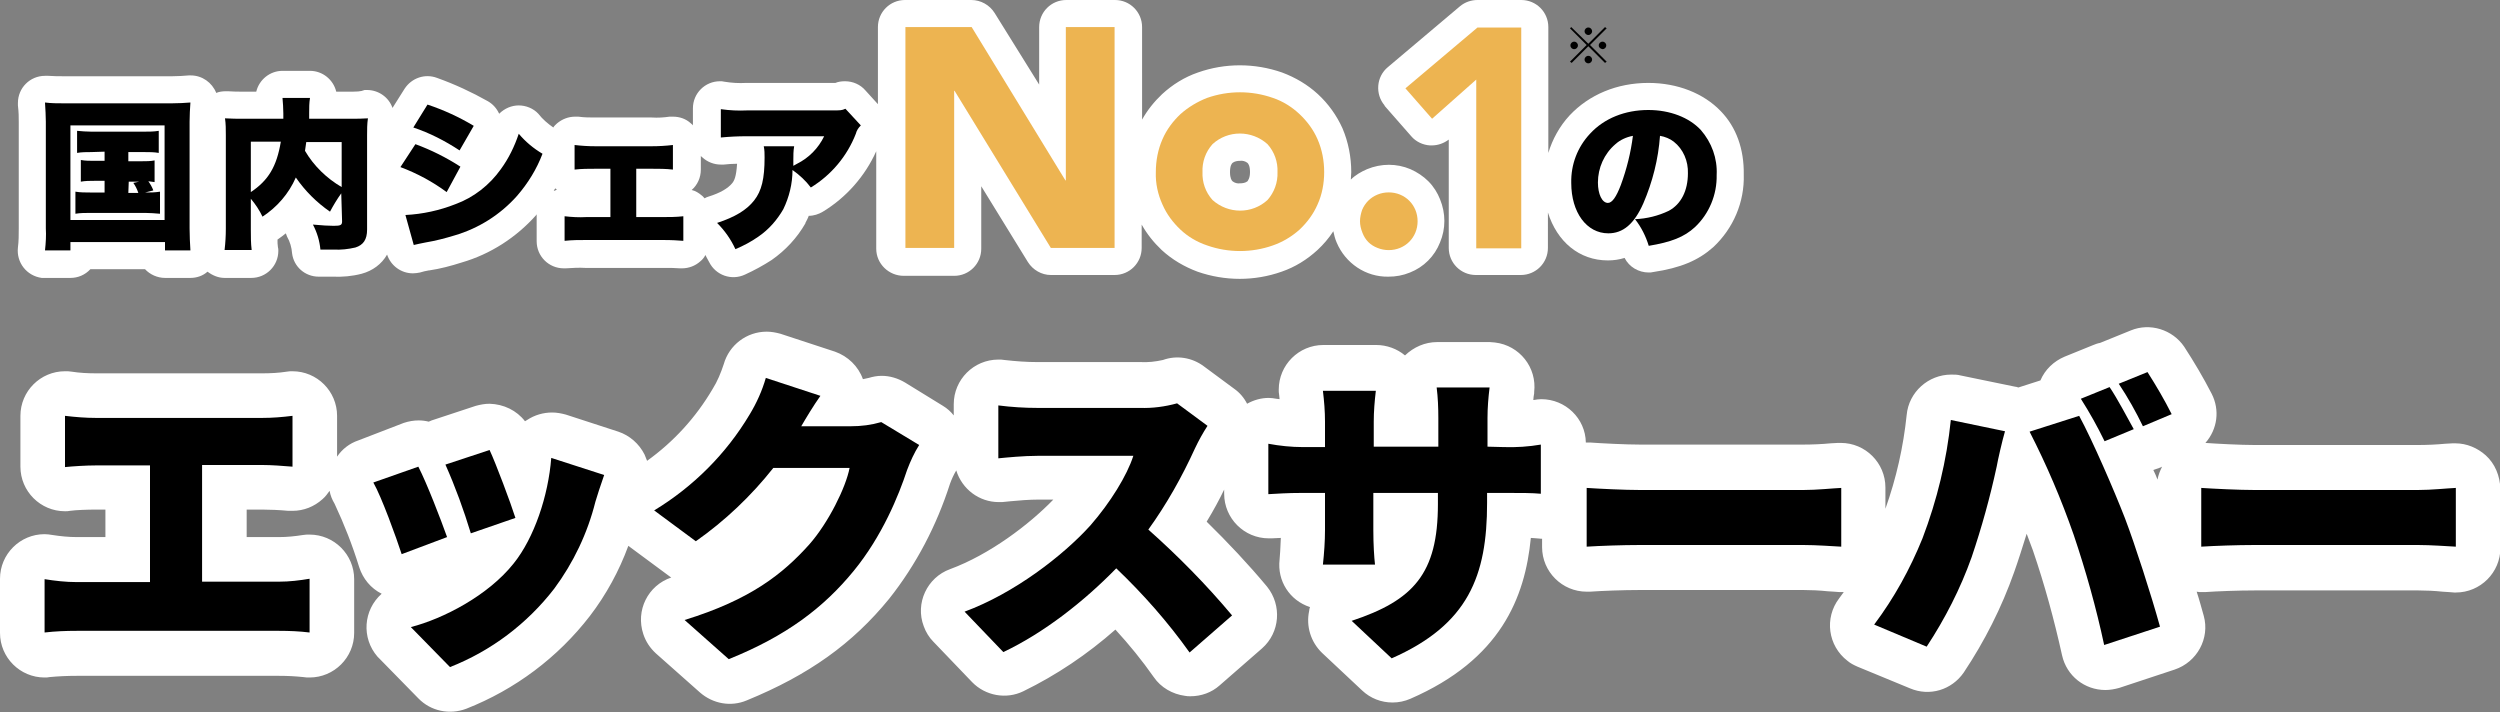 <?xml version="1.0" encoding="utf-8"?>
<!-- Generator: Adobe Illustrator 27.9.0, SVG Export Plug-In . SVG Version: 6.00 Build 0)  -->
<svg version="1.1" id="レイヤー_1" xmlns="http://www.w3.org/2000/svg" xmlns:xlink="http://www.w3.org/1999/xlink" x="0px"
	 y="0px" viewBox="0 0 600 170.9" style="enable-background:new 0 0 600 170.9;" xml:space="preserve">
<rect x="0" y="0" width="600" height="170.9" fill="#808080" stroke="none"/>
<style type="text/css">
	.st0{fill:#FFFFFF;}
	.st1{fill:#EDB451;}
</style>
<g id="レイヤー_2_00000048490304384282582210000003867318037190094734_">
	<g id="レイヤー_1-2">
		<path class="st0" d="M342.8,43.5c-1.2-1.2-2.7-2.2-4.3-2.9c-3.3-1.4-7-1.4-10.4,0c-1.4,0.6-2.8,1.4-3.9,2.5c0-0.6,0.1-1.2,0.1-1.8
			c0-3.6-0.7-7.2-2.1-10.5c-1.4-3.1-3.4-5.9-5.9-8.2s-5.4-4-8.6-5.2c-6.6-2.3-13.7-2.3-20.2,0c-3.2,1.1-6.1,2.9-8.6,5.2
			c-1.9,1.8-3.5,3.8-4.8,6.1V6.5c0-3.6-2.9-6.5-6.5-6.5h-11.7c-3.6,0-6.5,2.9-6.5,6.5v13.8L238.7,3.1c-1.2-1.9-3.3-3.1-5.6-3.1
			h-15.9c-3.6,0-6.5,2.9-6.5,6.5V25l-3-3.3c-1.2-1.4-3-2.2-4.9-2.2c-0.8,0-1.6,0.1-2.3,0.4h-21.4c-1.8,0.1-3.5,0-5.3-0.3
			c-0.3-0.1-0.7-0.1-1-0.1c-3.6,0-6.5,2.9-6.5,6.5l0,0v4.1c-0.1-0.2-0.3-0.3-0.5-0.5c-1.2-1.1-2.7-1.6-4.3-1.6c-0.3,0-0.6,0-0.8,0
			c-1.4,0.2-2.8,0.3-4.3,0.2H143c-1.4,0-2.8,0-4.2-0.2c-0.3,0-0.6,0-0.8,0c-1.6,0-3.1,0.6-4.3,1.6c-0.3,0.3-0.7,0.6-0.9,1
			c-1.3-0.9-2.6-2-3.6-3.3c-1.2-1.3-3-2-4.7-2s-3.4,0.7-4.7,2c-0.6-1.3-1.5-2.3-2.7-3c-3.9-2.2-8-4.1-12.2-5.6
			c-2.9-1.1-6.1,0-7.8,2.6l-2.9,4.6c-0.9-2.6-3.4-4.3-6.1-4.3c-0.2,0-0.4,0-0.6,0c-1,0.4-1.7,0.4-4.3,0.4h-2.5c-0.7-2.9-3.3-5-6.3-5
			h-6.6c-3,0-5.6,2.1-6.3,5h-2.2c-2.3,0-3.3,0-4.6-0.1h-0.5c-0.8,0-1.6,0.1-2.3,0.4c-1-2.5-3.4-4.2-6.1-4.2h-0.5
			c-1.3,0.1-2.5,0.2-4,0.2H15.4c-1.3,0-2.5,0-3.8-0.1c-0.3,0-0.5,0-0.8,0c-3.6,0-6.5,2.9-6.5,6.5c0,0.2,0,0.4,0,0.6
			c0.2,1.7,0.2,2.8,0.2,4v25.5c0,1.5,0,3.1-0.2,4.6C3.9,63,6.4,66.2,10,66.7c0.3,0,0.5,0,0.8,0h6.1c1.8,0,3.5-0.7,4.8-2.1h13.1
			c1.2,1.3,3,2.1,4.8,2.1h6.1c1.5,0,3-0.5,4.1-1.5c1.2,0.9,2.6,1.5,4.1,1.5h6.4c3.6,0,6.5-2.9,6.5-6.5c0-0.3,0-0.6-0.1-0.9
			c-0.1-0.6-0.1-1.2-0.1-1.8c0.7-0.5,1.4-1,2-1.5c0.1,0.3,0.2,0.5,0.3,0.8c0.7,1.2,1.1,2.6,1.2,4c0.4,3.2,3.1,5.6,6.4,5.6
			c2.3,0,2.3,0,3.2,0h0.1c2.4,0.1,4.7-0.1,7-0.7c2.6-0.7,4.8-2.3,6.1-4.6c0.9,2.7,3.4,4.5,6.2,4.5c0.6,0,1.2-0.1,1.7-0.2
			c0.7-0.2,1.4-0.4,2.1-0.5h0.1c2.7-0.4,5.3-1.1,7.8-1.9c6.9-2,13.1-6,17.9-11.4l0.1-0.2c0,0.2,0,0.4,0,0.6v5.9
			c0,3.6,2.9,6.5,6.5,6.5h0.5c1.6-0.1,3.2-0.2,4.7-0.1h18c2.6,0,3.5,0,4.7,0.1h0.5c1.6,0,3.2-0.6,4.4-1.7c0.5-0.4,0.9-0.9,1.2-1.5
			c0.2,0.4,0.5,1,0.9,1.7c1.6,3.2,5.4,4.5,8.6,3c2.2-1,4.4-2.2,6.4-3.5c3.3-2.3,6.1-5.3,8.1-8.8v-0.1c0.3-0.6,0.6-1.1,0.8-1.7l0,0
			c1.2,0,2.4-0.4,3.4-1c5.6-3.4,10.1-8.5,12.8-14.5v23.4c0,3.6,3,6.5,6.6,6.5l0,0H229c3.6,0,6.5-2.9,6.5-6.5l0,0v-15l11.2,18.2
			c1.2,1.9,3.3,3.1,5.5,3.1h15.3c3.6,0,6.5-2.9,6.5-6.5v-5.6c1.3,2.3,2.9,4.3,4.8,6.1c2.5,2.3,5.4,4,8.6,5.2
			c6.6,2.3,13.7,2.3,20.2,0c3.2-1.1,6.1-2.9,8.6-5.2c1.4-1.3,2.7-2.8,3.8-4.5c0.2,0.9,0.4,1.8,0.8,2.7c2.1,5,7,8.3,12.4,8.2
			c1.8,0,3.5-0.3,5.2-1c3.3-1.3,5.9-3.9,7.2-7.2c1.4-3.3,1.4-7,0-10.4C345,46.3,344.1,44.8,342.8,43.5z M132.9,45.8
			c0.1-0.2,0.2-0.4,0.4-0.6l0.3,0.3h0.1C133.4,45.6,133.2,45.8,132.9,45.8z M175.7,44c-1,1.2-2.8,2.3-5.7,3.2
			c-0.3,0.1-0.6,0.2-0.9,0.4c-0.2-0.2-0.4-0.5-0.7-0.7c-0.7-0.6-1.5-1.1-2.4-1.3l0,0c1.4-1.2,2.2-3,2.2-4.9v-3.3
			c0.1,0.2,0.3,0.3,0.4,0.4c1.2,1.1,2.8,1.7,4.4,1.7c0.2,0,0.4,0,0.7,0c1.1-0.1,1.9-0.2,3.2-0.2C176.7,42.5,176.2,43.4,175.7,44z
			 M299.4,43.5c-0.5,0.4-1.2,0.5-1.8,0.5c-0.6,0.1-1.3-0.1-1.8-0.5c-0.2-0.2-0.6-0.7-0.6-2.2s0.4-2,0.6-2.2c0.5-0.4,1.2-0.5,1.8-0.5
			c0.6-0.1,1.3,0.1,1.8,0.5c0.2,0.2,0.6,0.7,0.6,2.2S299.5,43.3,299.4,43.5L299.4,43.5z"/>
		<path class="st0" d="M413,26.7c-4.1-4.3-10.4-6.8-17.4-6.8c-7.5,0-14.2,2.8-18.9,7.8c-2.4,2.6-4.1,5.7-5.1,9V6.5
			c0-3.6-2.9-6.5-6.5-6.5h-10.5c-1.5,0-3,0.5-4.2,1.5l-17.3,14.6c-2.8,2.3-3.1,6.5-0.8,9.2c0,0,0,0,0,0.1l6.4,7.3
			c1.1,1.3,2.8,2.1,4.5,2.2h0.4c1.5,0,2.9-0.5,4.1-1.4v26c0,3.6,2.9,6.5,6.5,6.5H365c3.6,0,6.5-2.9,6.5-6.5l0,0V51
			c2.2,7,7.5,11.5,14.4,11.5c1.4,0,2.7-0.2,4-0.6c1.1,2.2,3.4,3.5,5.8,3.5c0.3,0,0.7,0,1-0.1c6.7-1,10.9-2.8,14.5-6
			c4.8-4.5,7.5-10.8,7.3-17.4C418.6,35.8,416.7,30.5,413,26.7z"/>
		<path d="M11,29.2c0-1.5-0.1-2.8-0.2-4.6c1.5,0.2,3.1,0.2,4.6,0.2h25.8c1.8,0,3.1-0.1,4.5-0.2c-0.1,1.5-0.2,3.1-0.2,4.6v25.6
			c0,1.8,0.1,3.6,0.2,5.3h-6.1v-2H16.9v2h-6.1c0.2-1.8,0.3-3.6,0.2-5.3C11,54.8,11,29.2,11,29.2z M16.9,52.8h22.6V30.1H16.9V52.8z
			 M21.9,36.5c-1.1,0-2.3,0-3.4,0.2v-5.3c1.1,0.1,2.3,0.2,3.4,0.2h12.7c1.2,0,2.3,0,3.5-0.2v5.3c-1.1-0.2-2.3-0.2-3.5-0.2h-3.8v2.2
			H34c1.1,0,2.1,0,3.1-0.2v5.2c-0.5-0.1-1-0.1-1.5-0.2c0.5,0.7,0.9,1.4,1.2,2.2l-2,0.5c1.2,0,2.4,0,3.6-0.2v5.3
			c-1.2-0.1-2.4-0.2-3.5-0.2H21.6c-1.2,0-2.3,0-3.5,0.2V46c1.2,0.2,2.3,0.2,3.5,0.2h3.5v-2.8h-2.5c-1.1,0-2.1,0-3.2,0.2v-5.2
			c1.1,0.2,2.1,0.2,3.2,0.2h2.5v-2.2L21.9,36.5z M30.8,46.3h2.4c-0.3-0.9-0.7-1.7-1.2-2.4l1.4-0.3h-2.5L30.8,46.3z"/>
		<path d="M81.9,46.4c-1,1.4-1.9,2.9-2.7,4.4c-3.2-2.2-6-5-8.2-8.2c-1.7,3.9-4.5,7.1-8,9.4c-0.7-1.5-1.7-3-2.8-4.3v7.4
			c0,1.6,0,3.3,0.2,4.9h-6.5c0.2-1.7,0.3-3.4,0.3-5.1V32.4c0-1.3,0-2.7-0.2-4c1.6,0.1,2.7,0.1,5.1,0.1H68v-1.3
			c0-1.2-0.1-2.5-0.2-3.7h6.6c-0.2,1.2-0.2,2.4-0.2,3.6c0,0.4,0,0.6,0,1.4h9.1c2.6,0,3.6,0,5-0.1c-0.2,1.4-0.2,2.7-0.2,4.1v22.6
			c0,2.4-0.9,3.7-2.8,4.3c-1.7,0.4-3.5,0.6-5.2,0.5c-0.9,0-0.9,0-3.2,0c-0.2-2.1-0.8-4.1-1.8-6c2,0.2,4,0.3,5,0.3c1.7,0,2-0.2,2-1.1
			L81.9,46.4z M60.2,46.1c4.2-2.8,6.2-6.1,7.2-12.1h-7.2V46.1z M73.5,34.1c-0.1,0.7-0.2,1.4-0.3,2.1c2.1,3.6,5.2,6.6,8.8,8.7V34.1
			H73.5z"/>
		<path d="M99.7,34.6c3.8,1.4,7.4,3.2,10.8,5.4l-3.3,6.1c-3.4-2.5-7.1-4.5-11.1-6L99.7,34.6z M97.3,51.6c4.1-0.2,8.2-1.1,12-2.6
			c4.4-1.6,8.2-4.6,10.9-8.4c1.9-2.6,3.3-5.5,4.3-8.5c1.6,1.9,3.5,3.5,5.7,4.8c-1.4,3.7-3.5,7.1-6.1,10.1c-4,4.5-9.2,7.8-15,9.5
			c-2.3,0.7-4.6,1.3-7,1.7c-1.1,0.2-1.9,0.4-2.8,0.6L97.3,51.6z M102.6,25.1c3.9,1.3,7.6,3,11.1,5.1l-3.4,5.9
			c-3.5-2.3-7.2-4.2-11.1-5.5L102.6,25.1z"/>
		<path d="M152.8,52.1h6c1.7,0,3.5,0,5.2-0.2v5.9c-1.4-0.1-2.5-0.2-5.2-0.2h-18c-1.8,0-3.5,0-5.3,0.2v-5.9c1.7,0.2,3.5,0.3,5.2,0.2
			h5.8V40.5H143c-1.7,0-3.4,0-5.1,0.2v-5.9c1.7,0.2,3.3,0.3,5,0.3h13.5c1.7,0,3.4-0.1,5.1-0.3v5.9c-1.7-0.2-3.4-0.2-5.1-0.2h-3.7
			v11.6H152.8z"/>
		<path d="M206.6,30.1c-0.6,0.6-1,1.2-1.2,2c-2.1,5.4-5.9,9.9-10.8,12.9c-1.2-1.6-2.7-3-4.4-4.2c0,3.3-0.8,6.5-2.2,9.4
			c-1.5,2.6-3.5,4.9-6,6.6c-1.7,1.2-3.6,2.2-5.5,3c-1.1-2.4-2.6-4.5-4.4-6.3c4.3-1.4,7.1-3.1,8.9-5.4s2.5-5.2,2.5-10.3
			c0-0.9,0-1.8-0.2-2.7h7.3c-0.2,1.1-0.2,2.2-0.2,3.3c0,0,0,1,0,1.4c0.3-0.2,0.6-0.3,0.9-0.5c2.8-1.4,5.1-3.7,6.5-6.6h-18.6
			c-2.1,0-4.1,0.1-6.2,0.3v-6.8c2.1,0.3,4.2,0.4,6.3,0.3h20.3c2.2,0,2.4,0,3.3-0.4L206.6,30.1z"/>
		<path class="st1" d="M217.3,6.5h15.9l22.5,36.8h0.1V6.5h11.7v53h-15.3l-23.1-37.7H229v37.7h-11.7V6.5z"/>
		<path class="st1" d="M277.4,41.3c0-2.7,0.5-5.4,1.6-7.9c1-2.3,2.5-4.3,4.3-6c1.9-1.7,4.1-3,6.4-3.9c5.1-1.8,10.7-1.8,15.8,0
			c2.4,0.8,4.6,2.2,6.4,3.9c1.8,1.7,3.3,3.7,4.3,6c1.1,2.5,1.6,5.2,1.6,7.9s-0.5,5.4-1.6,7.8c-1,2.3-2.5,4.3-4.3,6
			c-1.9,1.7-4.1,3-6.4,3.8c-5.1,1.8-10.7,1.8-15.8,0c-2.4-0.8-4.6-2.1-6.4-3.8s-3.3-3.7-4.3-6C277.9,46.7,277.3,44,277.4,41.3z
			 M288.6,41.3c-0.1,2.4,0.7,4.8,2.4,6.7c3.8,3.4,9.5,3.4,13.2,0c1.6-1.8,2.5-4.2,2.4-6.7c0.1-2.4-0.7-4.8-2.4-6.7
			c-3.8-3.4-9.5-3.4-13.2,0C289.3,36.5,288.5,38.9,288.6,41.3z"/>
		<path class="st1" d="M326.4,53.1c0-0.9,0.2-1.8,0.5-2.7c0.7-1.7,2-3,3.7-3.7s3.7-0.7,5.4,0c1.7,0.7,3,2,3.7,3.7s0.7,3.7,0,5.4
			s-2,3-3.7,3.7s-3.7,0.7-5.4,0c-0.8-0.3-1.6-0.8-2.2-1.4c-0.6-0.6-1.1-1.4-1.4-2.2C326.6,54.9,326.4,54,326.4,53.1z"/>
		<path class="st1" d="M354.3,19.1l-10.6,9.4l-6.4-7.3l17.3-14.6h10.5v53h-10.8V19.1z"/>
		<path d="M394.4,48.8c-2.2,5-4.9,7.2-8.4,7.2c-5.2,0-8.9-5-8.9-12.1c-0.1-4.4,1.5-8.6,4.5-11.8c3.4-3.7,8.4-5.7,14-5.7
			c5.2,0,9.8,1.8,12.6,4.8c2.6,3,4,6.8,3.8,10.8c0.1,4.7-1.8,9.3-5.2,12.5c-2.6,2.4-5.7,3.6-11.1,4.5c-0.7-2.3-1.8-4.5-3.3-6.4
			c2.8-0.1,5.6-0.8,8.1-2c3-1.6,4.6-4.9,4.6-9c0.1-2.9-1.1-5.8-3.4-7.6c-0.9-0.7-2.1-1.2-3.3-1.4C398,38.2,396.6,43.7,394.4,48.8z
			 M387.7,34.6c-2.7,2.3-4.2,5.7-4.2,9.2c0,2.8,1,4.9,2.4,4.9c1,0,2-1.4,3.1-4.3c1.4-3.8,2.4-7.8,2.9-11.8
			C390.3,32.9,388.8,33.6,387.7,34.6z"/>
		<path class="st0" d="M596.6,109.3c-2-1.8-4.6-2.9-7.3-2.9c-0.2,0-0.5,0-0.7,0l-1.8,0.1c-2,0.2-4.4,0.3-6.5,0.3h-39.2
			c-3.3,0-9.1-0.3-11.8-0.5c2.9-3.3,3.5-7.9,1.5-11.8s-4.2-7.6-6.6-11.3c-2.8-4.1-8.2-5.8-12.8-3.9l-6.9,2.8l-0.5,0.2
			c-0.6,0.1-1.1,0.3-1.6,0.5l-6.9,2.8c-2.6,1.1-4.7,3.1-5.8,5.7l-5.3,1.7c-0.3-0.1-0.5-0.2-0.8-0.2l-13.1-2.7
			c-0.7-0.2-1.4-0.2-2.2-0.2c-5.5,0-10.2,4.2-10.7,9.7c-0.8,7.7-2.5,15.2-5.1,22.5V117c0-5.9-4.8-10.7-10.7-10.7c-0.2,0-0.5,0-0.7,0
			l-1.8,0.1c-2,0.2-4.4,0.3-6.5,0.3h-39.2c-3.4,0-9.3-0.3-12-0.5c-0.3,0-0.5,0-0.8,0h-0.2c-0.1-5.8-4.9-10.4-10.7-10.4
			c-0.6,0-1.2,0.1-1.8,0.2H368c0-0.5,0.1-1,0.2-1.6v-0.3c0.7-5.9-3.5-11.2-9.4-11.9c-0.4,0-0.8-0.1-1.2-0.1h-12.7
			c-2.9,0-5.6,1.2-7.7,3.2c-1.9-1.6-4.4-2.5-6.9-2.5h-12.7c-5.9,0-10.7,4.8-10.7,10.7c0,0.4,0,0.9,0.1,1.3l0.1,1l-0.8-0.1
			c-0.6-0.1-1.2-0.2-1.8-0.2c-1.8,0-3.6,0.5-5.2,1.4c-0.7-1.4-1.8-2.7-3.1-3.6l-7.3-5.4c-2.8-2.1-6.5-2.7-9.8-1.5
			c-1.8,0.4-3.6,0.6-5.4,0.5H249c-2.6,0-5.3-0.2-7.9-0.5c-0.5-0.1-1-0.1-1.5-0.1c-5.9,0-10.7,4.8-10.7,10.7v2.7
			c-0.7-0.9-1.6-1.7-2.6-2.3l-9.1-5.6c-1.7-1-3.6-1.6-5.6-1.6c-1.1,0-2.1,0.2-3.1,0.5c-0.5,0.1-0.9,0.2-1.4,0.3
			c-1.1-3.1-3.6-5.5-6.7-6.6l-13.1-4.3c-1.1-0.3-2.2-0.5-3.3-0.5c-4.8,0-9,3.2-10.3,7.8c-0.7,2.1-1.5,4.1-2.7,6
			c-4,6.8-9.3,12.6-15.7,17.2c-0.2-0.5-0.4-1-0.6-1.5c-1.3-2.6-3.6-4.6-6.3-5.5l-12.6-4.1c-1.1-0.3-2.2-0.5-3.3-0.5
			c-2.1,0-4.2,0.6-6,1.8c-0.2,0.1-0.3,0.2-0.5,0.3c-2-2.6-5.1-4.1-8.5-4.2c-1.1,0-2.2,0.2-3.3,0.5l-10.6,3.5
			c-0.2,0.1-0.5,0.2-0.7,0.3c-0.8-0.2-1.6-0.3-2.4-0.3c-1.2,0-2.4,0.2-3.6,0.6L86,105.7c-2.1,0.7-3.9,2.1-5.1,3.9v-9.8
			c0-5.9-4.8-10.7-10.7-10.7c-0.5,0-0.9,0-1.4,0.1c-1.9,0.3-3.9,0.4-5.9,0.4H23c-1.9,0-3.9-0.1-5.8-0.4c-0.5-0.1-1.1-0.1-1.6-0.1
			c-5.9,0-10.7,4.8-10.7,10.7V112c0,5.9,4.8,10.7,10.7,10.7l0,0c0.4,0,0.8,0,1.2-0.1c1.4-0.2,4.2-0.3,6.2-0.3h2.3v6.6h-6.9
			c-1.9,0-3.9-0.2-5.8-0.5c-0.6-0.1-1.3-0.2-1.9-0.2C4.8,128.2,0,133,0,138.9v0.1v12.9c0,5.9,4.8,10.7,10.7,10.7l0,0
			c0.4,0,0.8,0,1.2-0.1c2.1-0.2,4.3-0.3,6.5-0.3H67c2,0,3.9,0.1,5.8,0.3c0.5,0.1,1,0.1,1.5,0.1c5.9,0,10.7-4.8,10.7-10.7l0,0V139
			c0-5.9-4.8-10.7-10.7-10.7l0,0c-0.5,0-1.1,0-1.6,0.1c-1.9,0.3-3.8,0.5-5.7,0.5h-7.8v-6.6H63c1.7,0,4.1,0.1,6.2,0.3
			c0.3,0,0.7,0,1,0c2.7,0,5.2-1,7.2-2.8c0.7-0.6,1.2-1.3,1.7-2c0.2,1.1,0.6,2.1,1.2,3.1c2.3,4.9,4.3,10,5.9,15.2
			c0.9,2.8,2.8,5.1,5.4,6.4c-4.4,3.9-4.9,10.6-1,15.1c0.1,0.1,0.3,0.3,0.4,0.4l9.4,9.6c3,3.1,7.5,4,11.5,2.5
			c11.7-4.6,22-12.3,29.7-22.3c3.9-5.1,7-10.8,9.2-16.8l10,7.4l0.3,0.2c-5.6,1.9-8.6,7.9-6.7,13.6c0.6,1.8,1.6,3.3,3,4.6l10.6,9.4
			c3.1,2.7,7.4,3.5,11.2,1.9c14.9-6.1,25.4-13.6,34.2-24.4c6.5-8.2,11.4-17.6,14.6-27.6c0.4-1.1,0.9-2.2,1.5-3.2
			c1.4,4.5,5.5,7.6,10.2,7.6c0.2,0,0.5,0,0.8,0l2-0.2c2-0.2,4.6-0.4,6.7-0.4h3.6c-5.8,6-15.3,13.2-24.8,16.7
			c-5.5,2-8.4,8.2-6.3,13.7c0.5,1.4,1.3,2.7,2.3,3.7l9.3,9.7c3.2,3.3,8.2,4.2,12.3,2.2c8-3.9,15.4-8.9,22.1-14.8
			c3.3,3.6,6.4,7.4,9.2,11.4c1.7,2.5,4.5,4.1,7.5,4.5c0.4,0.1,0.9,0.1,1.3,0.1c2.6,0,5.1-0.9,7-2.6l10.2-8.9
			c4.3-3.8,4.8-10.3,1.2-14.8c-4.5-5.4-9.4-10.6-14.5-15.6c1.7-2.8,3.1-5.4,4.2-7.7v1c0,5.9,4.8,10.7,10.7,10.7l0,0
			c0.2,0,0.5,0,0.7,0l2.2-0.1c-0.1,2.5-0.2,4.2-0.3,5.2c-0.6,5.1,2.4,9.8,7.3,11.4c-0.1,0.3-0.2,0.6-0.2,0.9
			c-0.8,3.7,0.4,7.5,3.1,10.1l9.6,9c2,1.9,4.6,2.9,7.3,2.9c1.5,0,2.9-0.3,4.3-0.9c21.6-9.4,27.5-24.2,28.9-38.6c0.5,0,1,0.1,1.4,0.1
			s0.8,0.1,1.1,0.1h0.2v2c0,5.9,4.8,10.7,10.7,10.7l0,0c0.3,0,0.5,0,0.8,0c2.8-0.2,8-0.4,12-0.4h39.2c1.7,0,4,0.1,5.8,0.3
			c1.1,0.1,2.1,0.1,2.9,0.2h0.4c0.2,0,0.4,0,0.6,0c-0.4,0.5-0.7,1-1.1,1.5c-3.6,4.7-2.7,11.4,2,15c0.7,0.6,1.5,1,2.4,1.4l12.6,5.2
			c4.7,2,10,0.4,12.9-3.8c5-7.5,9.1-15.6,12.1-24.1c1-2.8,2-6,3-9.2c0.5,1.4,1,2.7,1.5,4c2.8,8.2,5.1,16.6,7,25.2
			c1.1,4.9,5.4,8.3,10.4,8.3c1.1,0,2.2-0.2,3.3-0.5l13.3-4.4c5.4-1.8,8.5-7.5,7-12.9c-0.5-1.7-1-3.7-1.7-5.8
			c0.4,0.1,0.8,0.1,1.2,0.1c0.3,0,0.5,0,0.8,0c2.8-0.2,8-0.4,12-0.4h39.2c1.7,0,4,0.1,5.8,0.3c1.1,0.1,2.1,0.1,2.8,0.2h0.4
			c5.9,0,10.7-4.8,10.7-10.7v-14.1C600,114.2,598.8,111.3,596.6,109.3z M518.5,112.2l0.4-0.2c-0.5,1-0.9,2-1.1,3.1
			c-0.3-0.8-0.6-1.5-1-2.3C517.4,112.6,517.9,112.4,518.5,112.2z"/>
		<path d="M67,139.6c2.5,0,4.9-0.3,7.3-0.7v12.9c-2.4-0.3-4.9-0.4-7.3-0.4H18.4c-2.6,0-5.1,0.1-7.7,0.4V139c2.5,0.4,5.1,0.7,7.7,0.7
			H36v-28H23c-2.3,0-5.5,0.2-7.4,0.4V99.8c2.5,0.3,5,0.5,7.4,0.5h40c2.4,0,4.8-0.2,7.2-0.5V112c-2.4-0.2-5.1-0.4-7.2-0.4H48.5v28H67
			z"/>
		<path d="M107.3,128.9L96.4,133c-1.3-4-4.8-13.7-6.8-17.2l10.8-3.8C102.5,116.1,105.8,124.7,107.3,128.9z M145,114
			c-1,2.9-1.6,4.7-2.1,6.4c-1.9,7.6-5.3,14.7-9.9,20.9c-6.5,8.4-15.1,14.9-25,18.8l-9.4-9.6c7.8-2,18.6-7.6,24.7-15.3
			c4.9-6.1,8.3-16.2,9-25.3L145,114z M123.7,124.3L113,128c-1.7-5.6-3.7-11.1-6.1-16.5l10.6-3.5C119,111.2,122.6,120.8,123.7,124.3z
			"/>
		<path d="M220.6,106.8c-1.2,1.9-2.1,3.9-2.9,6c-2,6.1-6,15.9-12.8,24.2c-7.2,8.8-16.1,15.6-30,21.2l-10.6-9.4
			c15.9-4.9,23.6-11.1,29.9-18.1c4.6-5.2,8.8-13.7,9.7-18.4h-18.3C180.3,119,174,125,167,129.9l-10-7.4c9.4-5.7,17.3-13.6,22.9-23
			c1.7-2.8,3-5.7,3.9-8.8l13.1,4.3c-1.7,2.4-3.5,5.4-4.6,7.3h11.9c2.5,0,4.9-0.3,7.3-1L220.6,106.8z"/>
		<path d="M289.8,102.2c-1.1,1.7-2.1,3.5-3,5.4c-3.1,6.8-6.8,13.4-11.2,19.5c7.2,6.4,13.9,13.2,20.1,20.6l-10.2,8.9
			c-5.2-7.3-11.1-14-17.6-20.2c-7.8,8-17.4,15.5-27.1,20.1l-9.3-9.7c11.9-4.4,23.6-13.4,30.2-20.7c4.8-5.5,8.8-12,10.3-16.7h-23
			c-3.3,0-7.4,0.4-9.4,0.6V97.3c3.1,0.4,6.3,0.6,9.4,0.6h24.6c3,0.1,6-0.3,8.9-1.1L289.8,102.2z"/>
		<path d="M360.9,107.3c3,0.1,6-0.1,8.9-0.6v11.8c-2.1-0.2-4.6-0.2-8.9-0.2h-4v2.4c0,17.5-4.5,29.2-22.9,37.3l-9.6-9
			c14.8-4.9,20.7-11.3,20.7-28v-2.7h-15.5v8.9c0,3.6,0.2,6.5,0.4,8.3h-12.5c0.3-2.8,0.5-5.6,0.5-8.3v-8.9h-5.3c-4,0-6.2,0.2-8.3,0.3
			v-12.1c2.7,0.5,5.5,0.8,8.3,0.8h5.3v-6.1c0-2.5-0.2-4.9-0.5-7.4h12.7c-0.3,2.5-0.5,5-0.5,7.4v6h15.5v-6.9c0-2.4-0.1-4.9-0.4-7.3
			h12.7c-0.3,2.4-0.5,4.9-0.5,7.3v6.9L360.9,107.3z"/>
		<path d="M380.8,117.1c3,0.2,9.1,0.5,12.8,0.5h39.2c3.3,0,6.9-0.4,9.1-0.5v14.1c-1.9-0.1-6-0.4-9.1-0.4h-39.2
			c-4.2,0-9.7,0.2-12.8,0.4V117.1z"/>
		<path d="M468.2,100.8l13,2.7c-0.7,2.4-1.7,6.8-2,8.5c-1.6,7.4-3.6,14.6-6,21.7c-2.7,7.6-6.4,14.8-10.8,21.5l-12.6-5.3
			c4.8-6.4,8.6-13.3,11.6-20.7C464.9,120,467.2,110.5,468.2,100.8z M487.1,103.6l11.9-3.8c3.2,5.9,8.4,17.9,11,24.6
			c2.4,6.3,6.3,18.4,8.4,26l-13.4,4.4c-1.9-8.9-4.4-17.8-7.3-26.4C494.7,119.8,491.2,111.6,487.1,103.6z M512.1,103l-7,2.9
			c-1.7-3.5-3.6-6.9-5.7-10.2l6.9-2.8C508.2,95.7,510.7,100.5,512.1,103L512.1,103z M521.2,99.4l-6.9,2.9c-1.7-3.5-3.6-6.9-5.8-10.2
			l6.9-2.8C517.5,92.6,519.5,96,521.2,99.4L521.2,99.4z"/>
		<path d="M528.3,117.1c3,0.2,9.1,0.5,12.8,0.5h39.2c3.3,0,6.9-0.4,9.1-0.5v14.1c-1.9-0.1-6-0.4-9.1-0.4h-39.2
			c-4.2,0-9.7,0.2-12.8,0.4V117.1z"/>
		<path d="M381.2,10.5l4-4l0.4,0.3l-4,4l4,4l-0.4,0.3l-4-4l-4,4l-0.4-0.3l4-4l-4-4l0.3-0.3L381.2,10.5z M378.7,10.9
			c0,0.5-0.4,0.9-0.9,0.9s-0.9-0.4-0.9-0.9s0.4-0.9,0.9-0.9l0,0C378.3,10,378.7,10.4,378.7,10.9z M381.2,8.4c-0.5,0-0.9-0.4-0.9-0.9
			s0.4-0.9,0.9-0.9s0.9,0.4,0.9,0.9l0,0C382.1,8,381.7,8.4,381.2,8.4z M381.2,13.4c0.5,0,0.9,0.4,0.9,0.9s-0.4,0.9-0.9,0.9
			s-0.9-0.4-0.9-0.9l0,0C380.3,13.8,380.7,13.4,381.2,13.4L381.2,13.4z M383.7,10.9c0-0.5,0.4-0.9,0.9-0.9s0.9,0.4,0.9,0.9
			s-0.4,0.9-0.9,0.9l0,0C384.1,11.7,383.7,11.4,383.7,10.9L383.7,10.9z"/>
	</g>
</g>
</svg>

